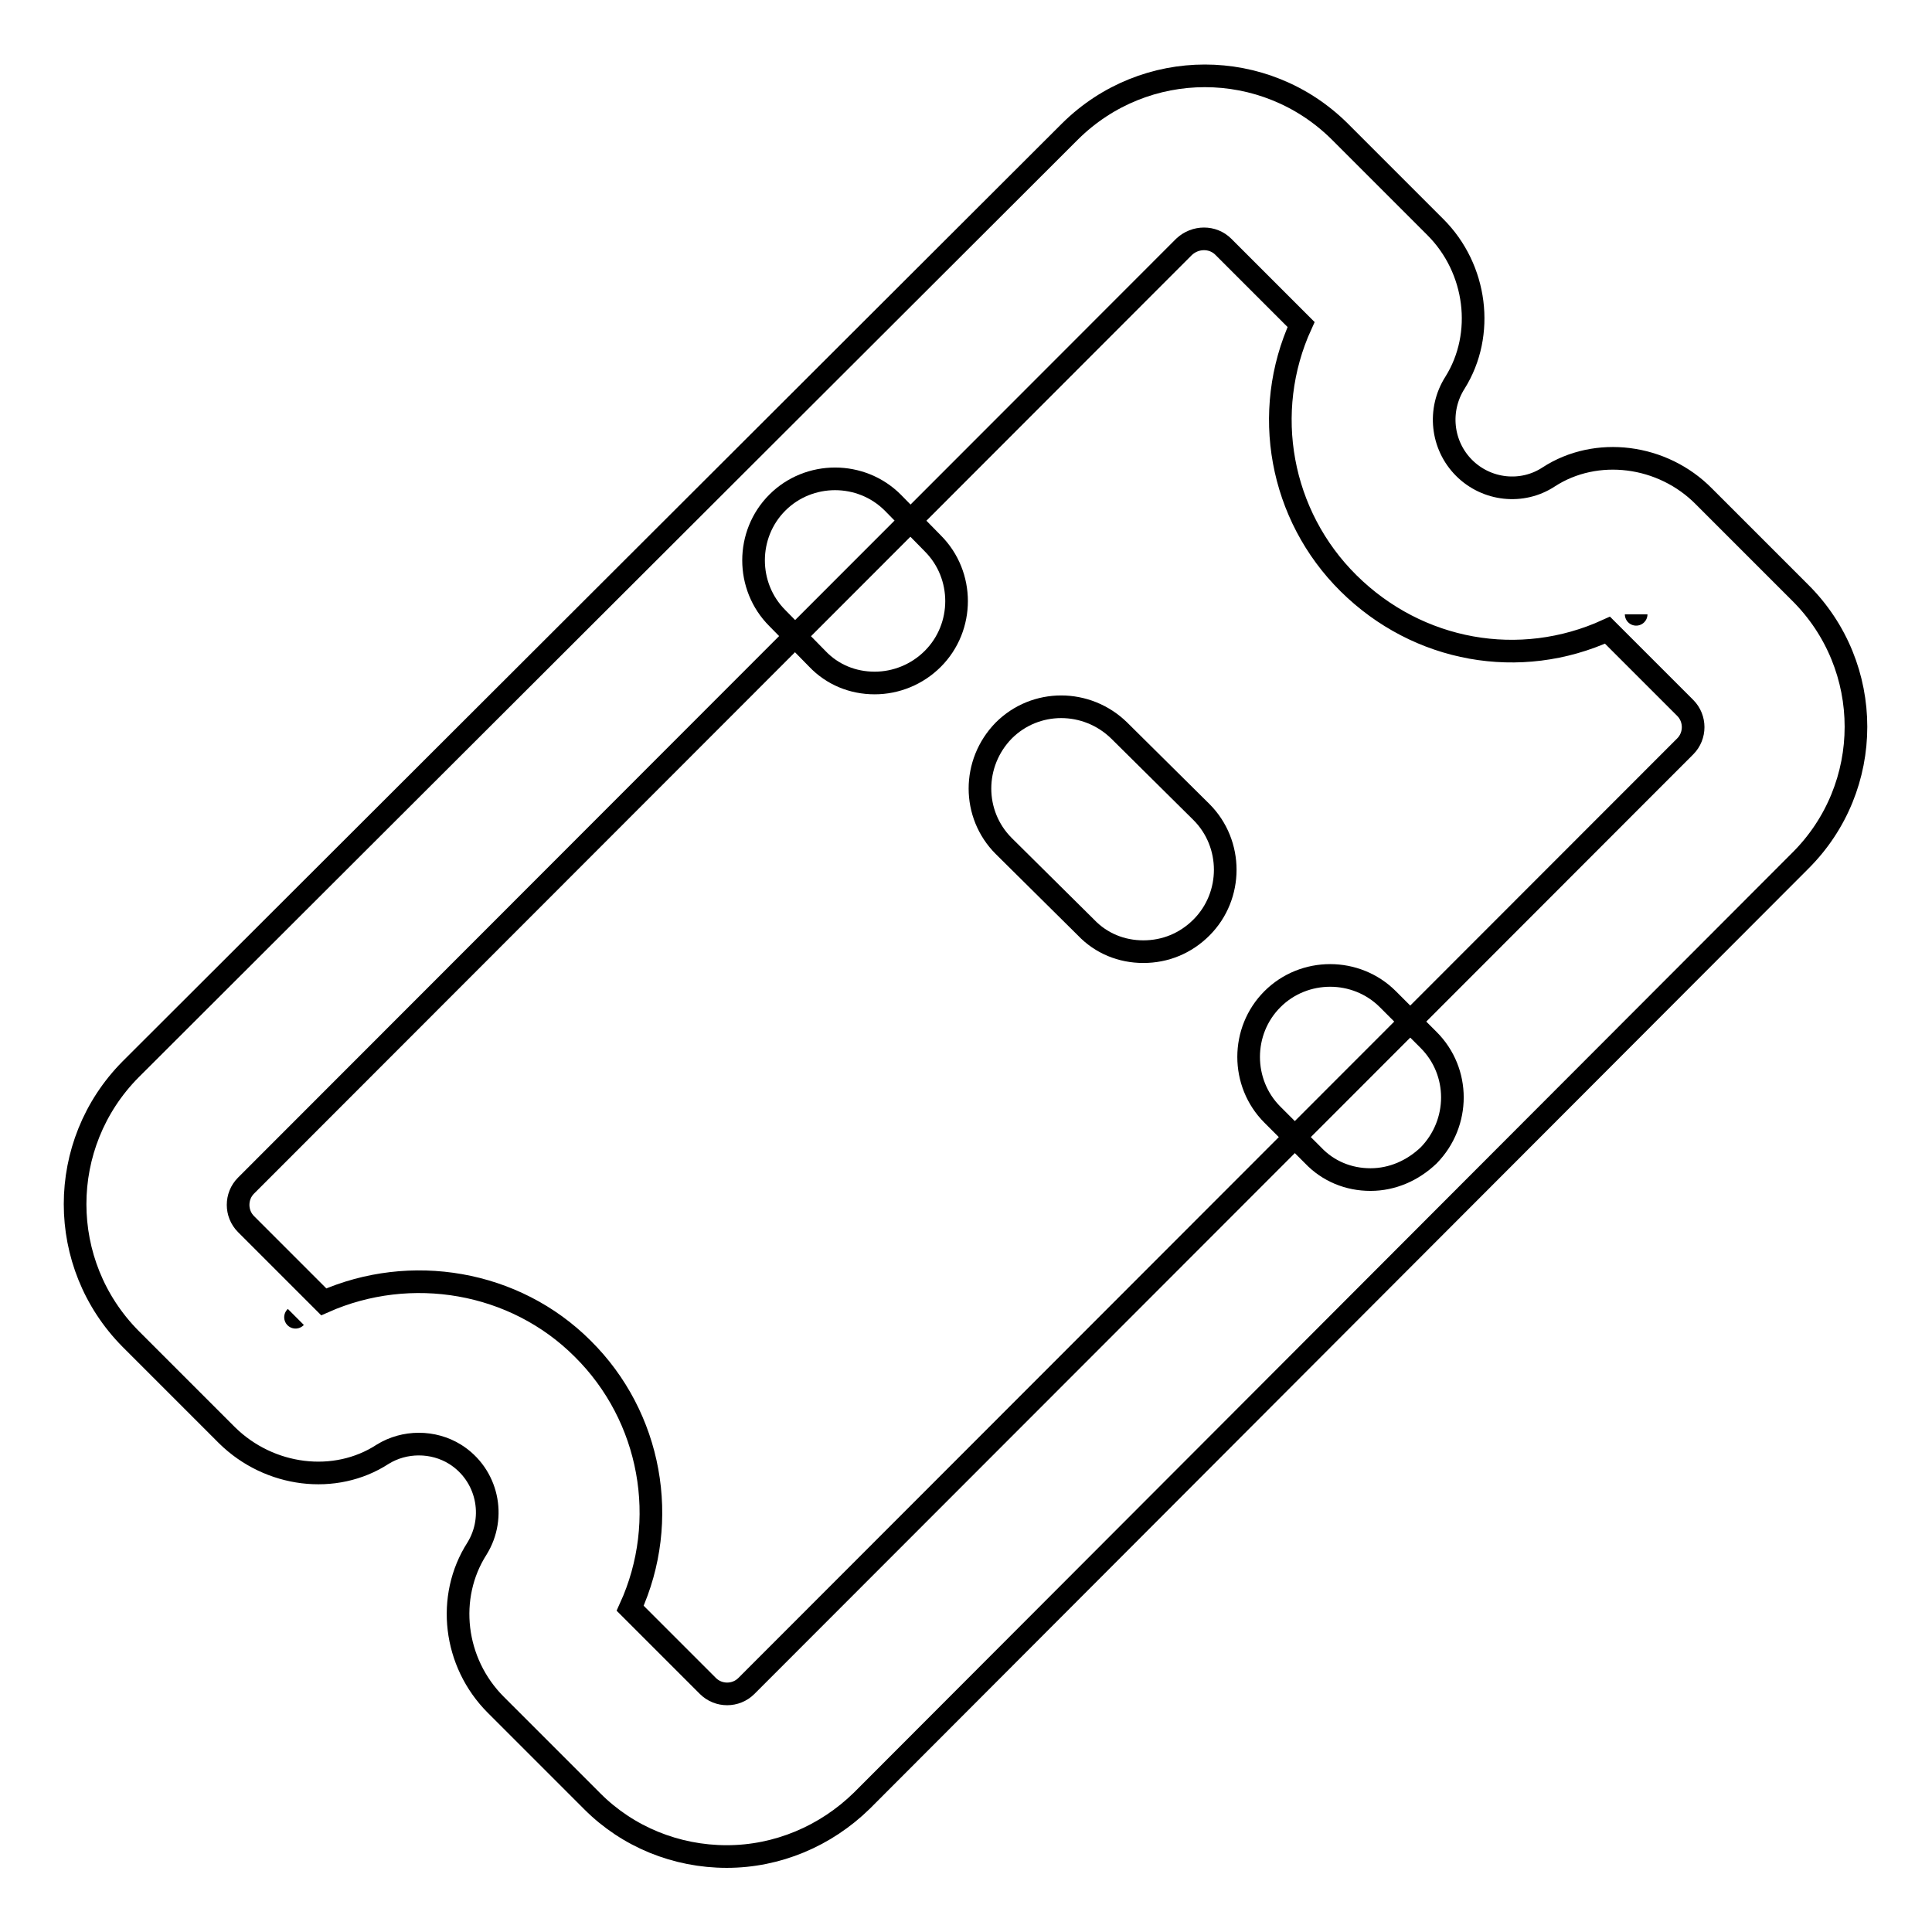 <?xml version="1.0" encoding="utf-8"?>
<!-- Svg Vector Icons : http://www.onlinewebfonts.com/icon -->
<!DOCTYPE svg PUBLIC "-//W3C//DTD SVG 1.1//EN" "http://www.w3.org/Graphics/SVG/1.1/DTD/svg11.dtd">
<svg version="1.1" xmlns="http://www.w3.org/2000/svg" xmlns:xlink="http://www.w3.org/1999/xlink" x="0px" y="0px" viewBox="0 0 256 256" enable-background="new 0 0 256 256" xml:space="preserve">
<g> <path stroke-width="3" fill-opacity="0" stroke="#000000"  d="M96.3,246c-6.7,0-13.1-2.6-17.8-7.3l-12.8-12.8c-5.6-5.6-6.6-14.3-2.5-20.7c2.6-4.2,1.4-9.8-2.9-12.5 c-2.9-1.8-6.7-1.8-9.6,0c-6.3,4.1-15,3-20.6-2.5l-12.8-12.8c-9.8-9.9-9.8-25.8,0-35.7L141.8,17.4c9.9-9.8,25.8-9.8,35.7,0 l12.7,12.7c5.5,5.5,6.6,14.2,2.6,20.6C190.5,54.3,191,59,194,62c3,3,7.7,3.5,11.2,1.2c6.3-4.1,15.1-3,20.6,2.6l12.7,12.7 c9.9,9.8,9.9,25.8,0,35.6c0,0,0,0-0.1,0.1L114.2,238.6C109.4,243.3,103,246,96.3,246z M83.5,213.1l10.3,10.3c1.4,1.4,3.7,1.4,5.1,0 L223.3,98.9c1.4-1.4,1.4-3.7,0-5.1c0,0,0,0,0,0l-10.3-10.3c-11.6,5.3-25.1,2.9-34.3-6.2c-9.1-9-11.6-22.7-6.3-34.3l-10.3-10.3 c-1.4-1.4-3.7-1.4-5.2,0L32.6,157.1c-1.4,1.4-1.4,3.7,0,5.1l10.3,10.3c11.5-5.1,25.3-2.8,34.3,6.2 C86.3,187.7,88.8,201.5,83.5,213.1L83.5,213.1z M81.5,216.8C81.5,216.8,81.5,216.8,81.5,216.8L81.5,216.8 C81.5,216.8,81.5,216.8,81.5,216.8L81.5,216.8z M39.2,174.5C39.2,174.5,39.2,174.5,39.2,174.5C39.1,174.6,39.2,174.5,39.2,174.5z  M216.8,81.4C216.8,81.5,216.8,81.5,216.8,81.4C216.8,81.5,216.8,81.5,216.8,81.4z"/> <path stroke-width="3" fill-opacity="0" stroke="#000000"  d="M115.9,90.5c-2.9,0-5.6-1.1-7.6-3.2l-5.3-5.4c-4.2-4.2-4.2-11.1,0-15.3c4.2-4.2,11.1-4.2,15.3,0l5.3,5.4 c4.2,4.2,4.2,11.1,0,15.3C121.5,89.4,118.7,90.5,115.9,90.5L115.9,90.5z M151.5,126.1c-2.9,0-5.6-1.1-7.6-3.2L133,112.1 c-4.2-4.2-4.2-11,0-15.3c4.2-4.2,11-4.2,15.3,0l10.9,10.8c4.2,4.2,4.2,11.1,0,15.3C157.1,125,154.4,126.1,151.5,126.1z  M181.6,156.3c-2.9,0-5.6-1.1-7.6-3.2l-5.4-5.4c-4.2-4.2-4.2-11.1,0-15.3c4.2-4.2,11.1-4.2,15.3,0l5.4,5.4c4.2,4.2,4.2,11,0,15.3 C187.2,155.1,184.5,156.3,181.6,156.3L181.6,156.3z"/></g>
</svg>